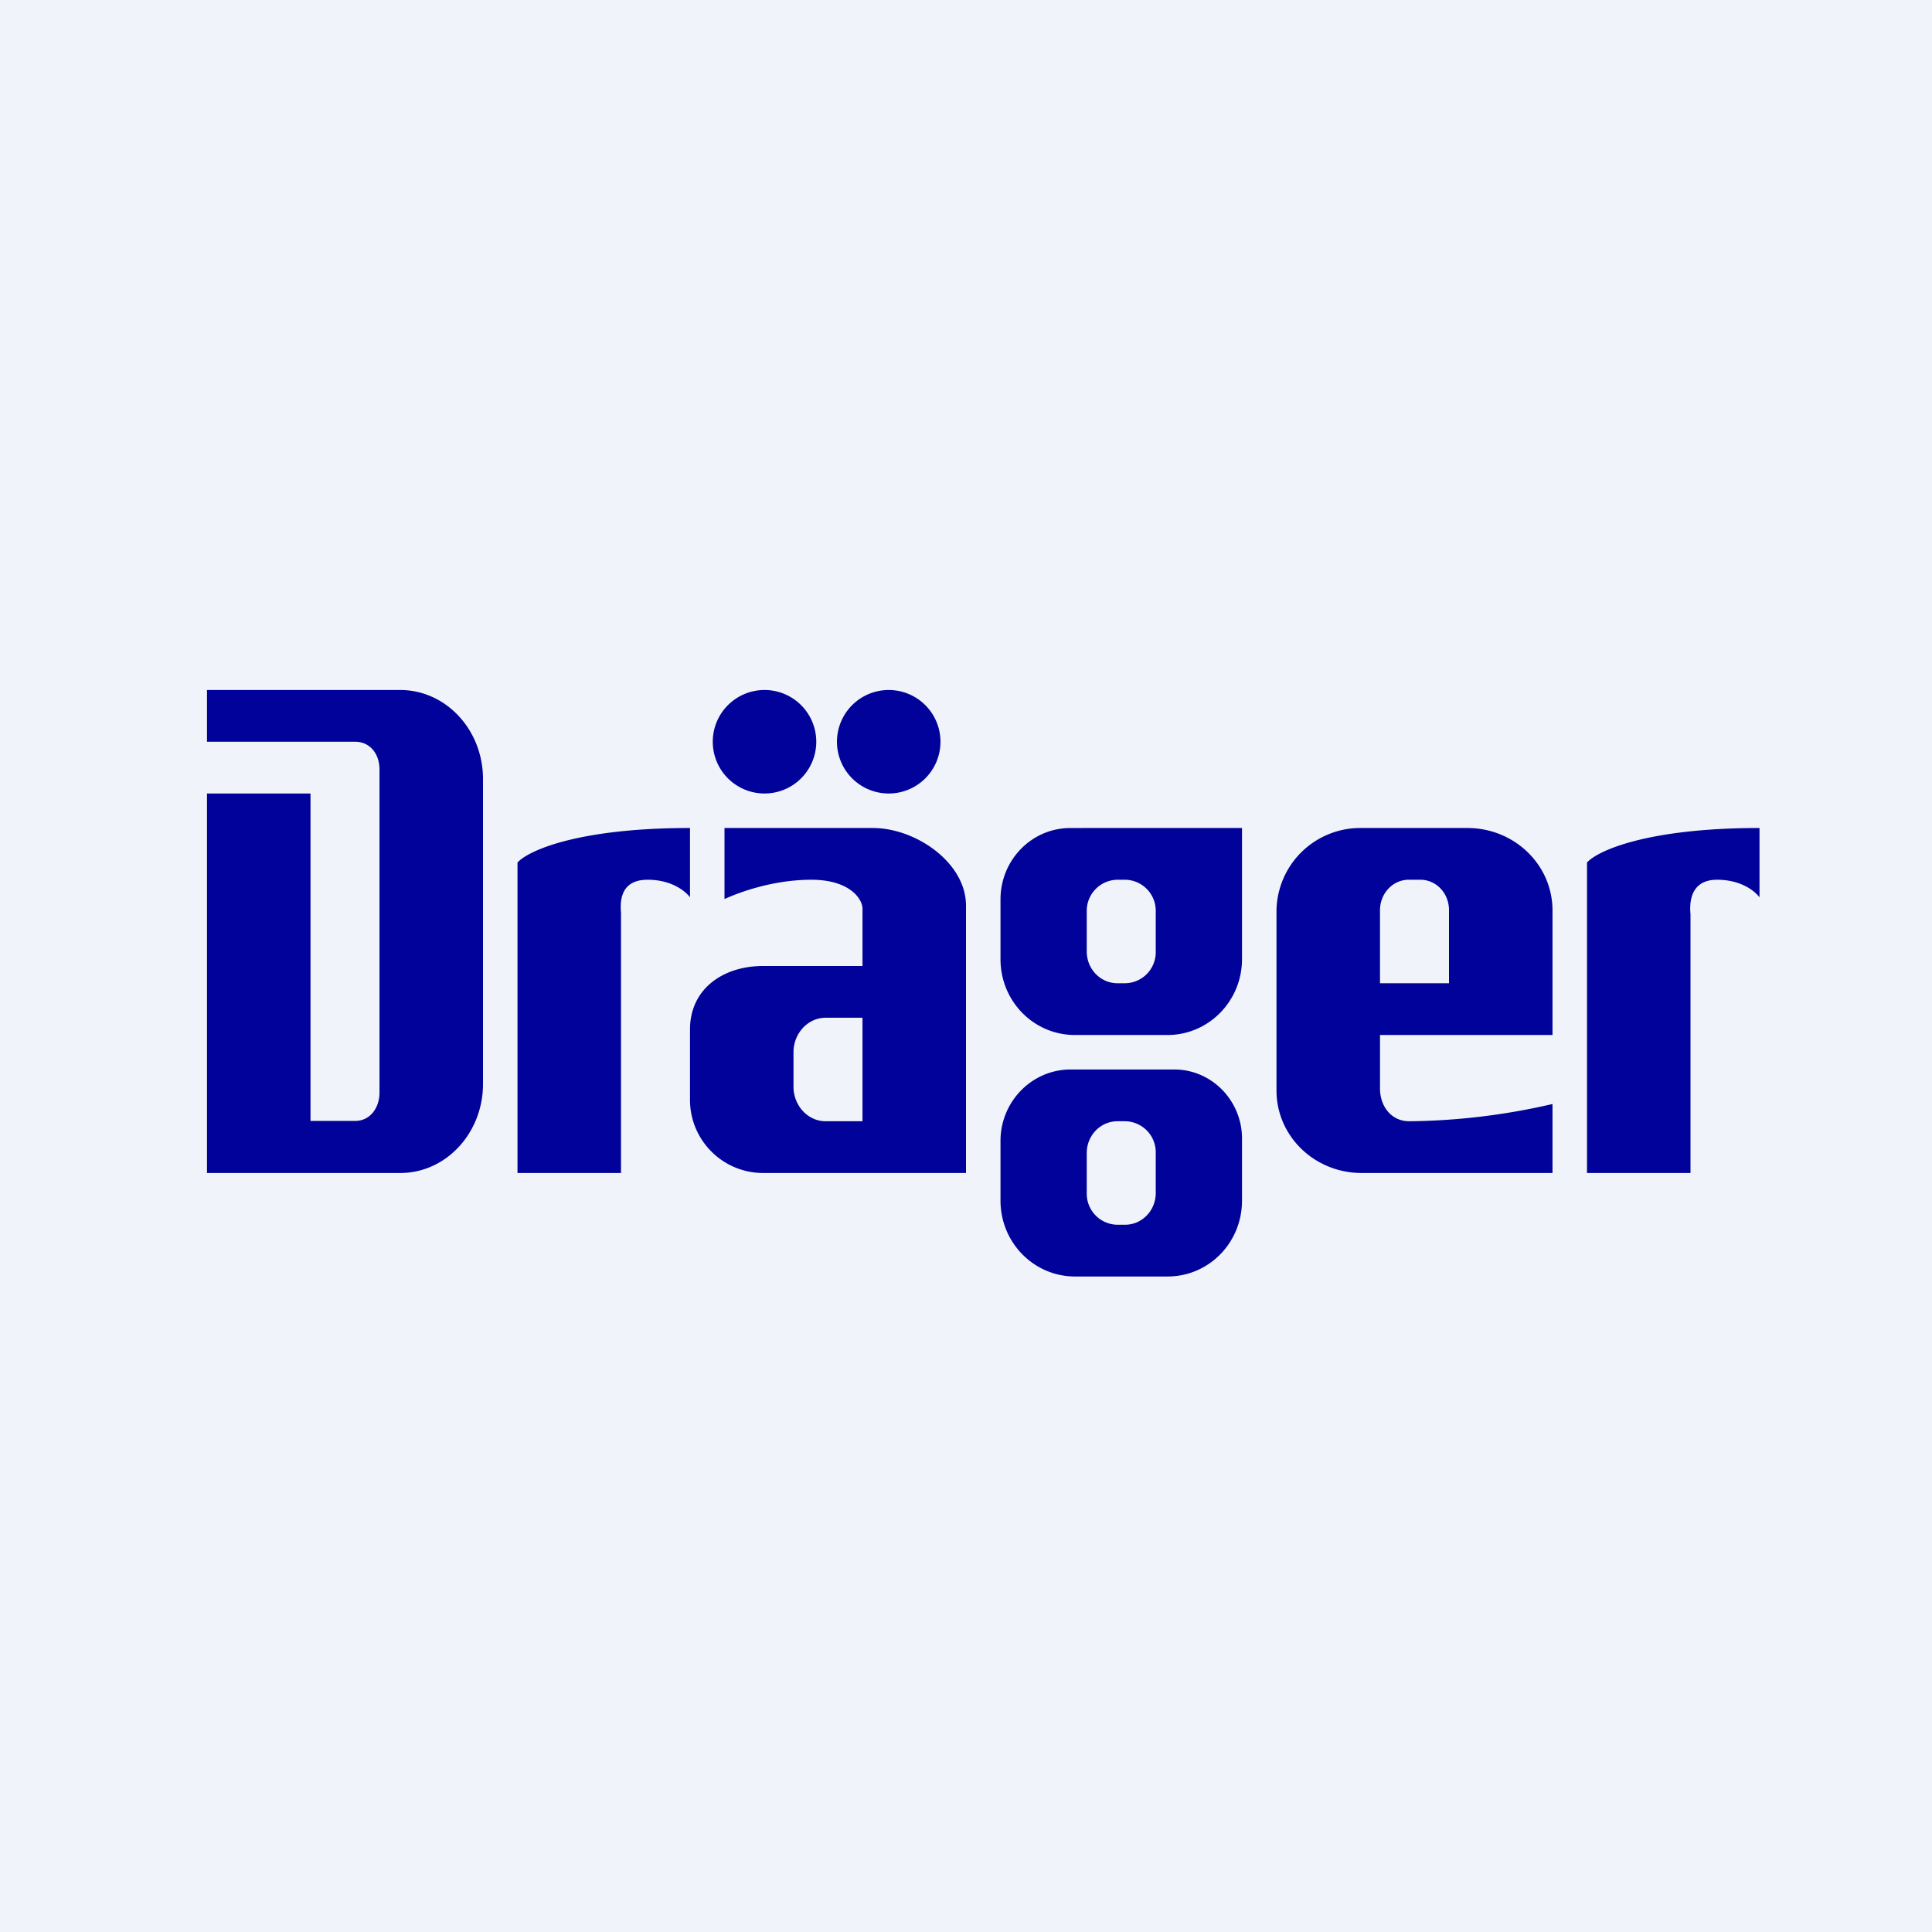 <svg width="56" height="56" viewBox="0 0 56 56" xmlns="http://www.w3.org/2000/svg"><path fill="#F0F3FA" d="M0 0h56v56H0z"/><path fill-rule="evenodd" d="M6 34V23h3v9.49h1.3c.42 0 .7-.37.7-.82V22.3c0-.45-.28-.8-.7-.8H6V20h5.6c1.33 0 2.4 1.16 2.4 2.58v8.84c0 1.42-1.07 2.58-2.4 2.58H6Zm9-9v9h3v-7.53c-.02-.28-.06-.97.77-.97.74 0 1.13.37 1.23.51V24c-3.2 0-4.67.64-5 1Zm6-1v2.06c.41-.19 1.4-.56 2.52-.56s1.5.57 1.48.87V28h-2.88c-1.17 0-2.12.67-2.12 1.84v2.04c0 1.17.95 2.12 2.12 2.12H28v-7.75C28 25 26.54 24 25.3 24H21Zm4 5.5v3h-1.07c-.51 0-.93-.45-.93-1v-1c0-.55.42-1 .93-1H25Zm-1.34-8a1.5 1.5 0 1 1-3 0 1.5 1.5 0 0 1 3 0Zm2.1 1.5a1.5 1.5 0 1 0 0-3 1.5 1.5 0 0 0 0 3ZM36 24v3.8c0 1.22-.97 2.2-2.16 2.2h-2.68c-1.2 0-2.16-.98-2.16-2.2v-1.73c0-1.14.9-2.07 2.03-2.07H36Zm-3.61 1.5a.9.9 0 0 0-.89.92v1.16c0 .51.4.92.89.92h.22a.9.9 0 0 0 .89-.92v-1.16a.9.9 0 0 0-.89-.92h-.22ZM36 34.8V33c0-1.1-.88-2-1.96-2h-3.01c-1.12 0-2.03.93-2.03 2.07v1.73c0 1.22.97 2.2 2.16 2.2h2.68c1.2 0 2.16-.98 2.16-2.2Zm-4.5-1.38c0-.51.4-.92.89-.92h.22a.9.9 0 0 1 .89.92v1.16c0 .51-.4.92-.89.92h-.22a.9.9 0 0 1-.89-.92v-1.16ZM45 30v-3.61c0-1.32-1.1-2.39-2.47-2.39h-3.06A2.43 2.43 0 0 0 37 26.39v5.22c0 1.32 1.1 2.39 2.47 2.39H45v-2a19.1 19.1 0 0 1-4.15.5c-.53 0-.85-.44-.85-.95V30h5Zm-5-1.5h2v-2.12c0-.49-.37-.88-.83-.88h-.34c-.46 0-.83.4-.83.88v2.12Zm6 5.5v-9c.33-.36 1.8-1 5-1v2.01c-.1-.14-.49-.51-1.23-.51-.84 0-.79.78-.77 1V34h-3Z" fill="#000299"/></svg>